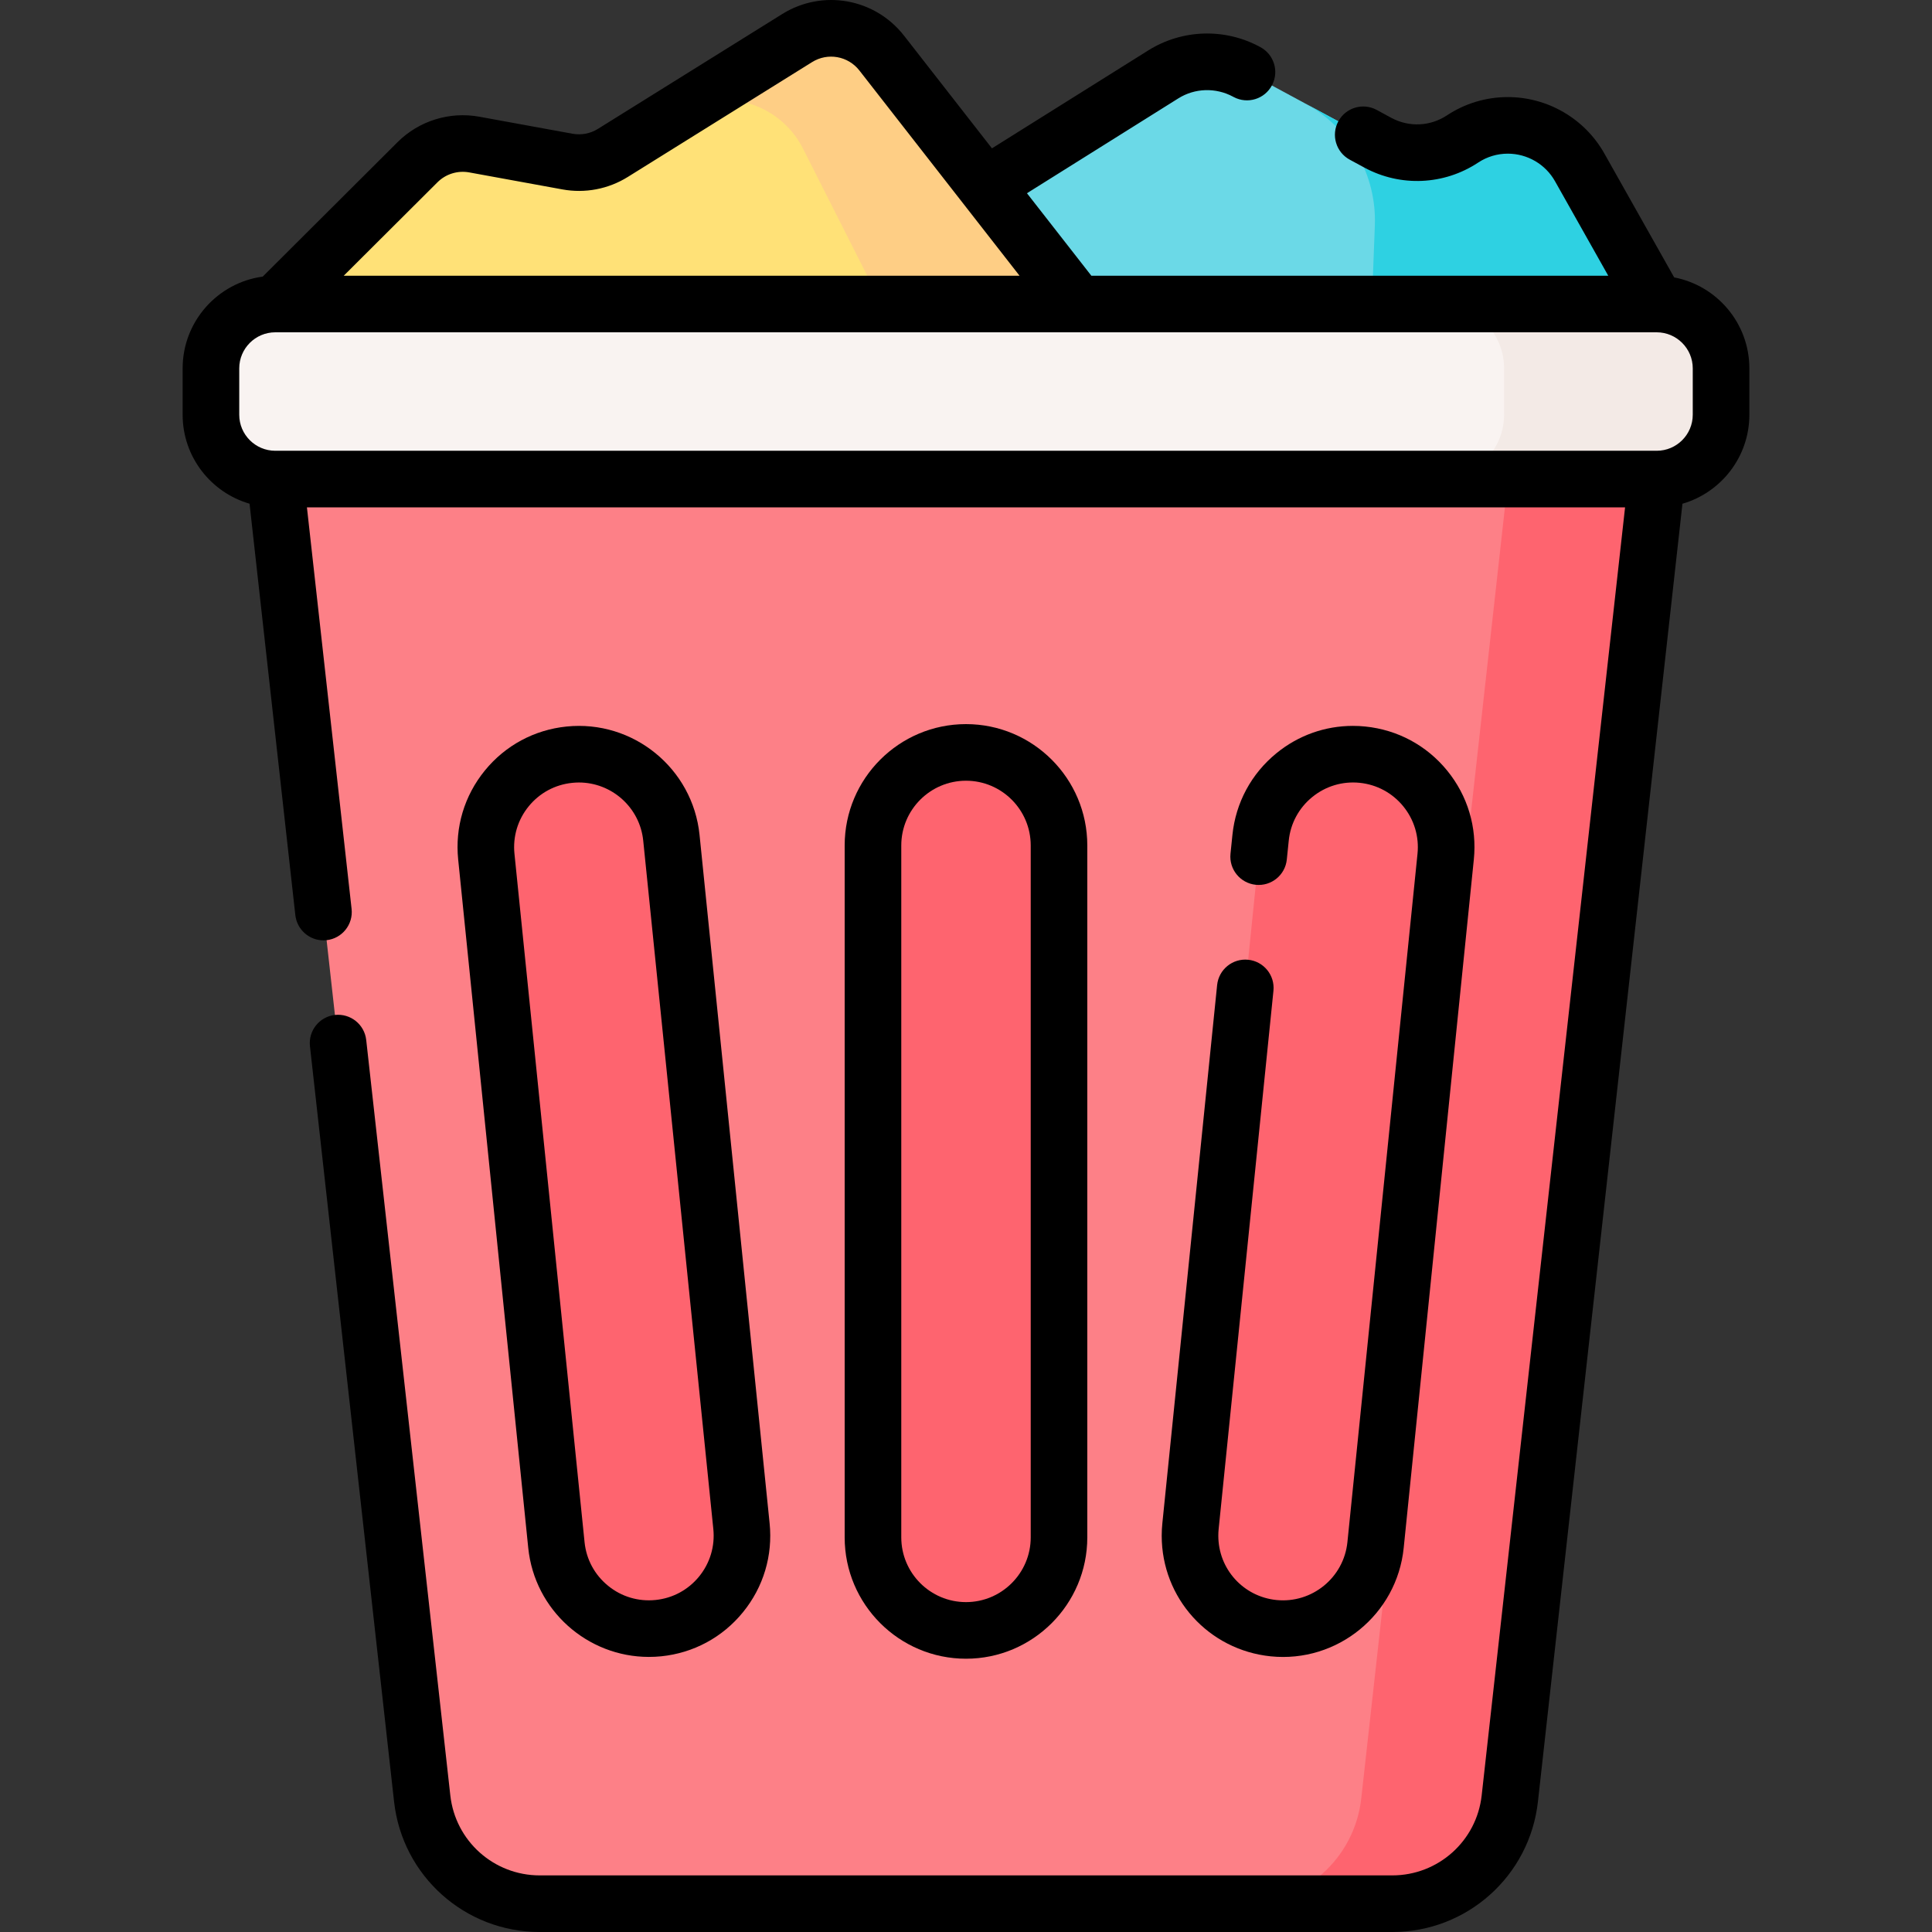 <?xml version="1.0" encoding="UTF-8"?>
<svg xmlns="http://www.w3.org/2000/svg" width="60" height="60" viewBox="0 0 60 60" fill="none">
  <rect x="0" y="0" width="60" height="60" fill="#333333" stroke="none"/>
  <g clip-path="url(#clip0_3356_23351)">
    <path d="M51.452 9.44L46.409 11.95L40.531 14.878L24.742 9.44L26.444 8.375L36.13 2.308C36.911 1.819 37.893 1.788 38.704 2.225L40.531 3.212L42.794 4.433C43.623 4.88 44.632 4.836 45.419 4.316C45.855 4.028 46.343 3.891 46.826 3.891C47.717 3.891 48.586 4.357 49.059 5.194L51.452 9.44Z" fill="#6BD9E7"></path>
    <path d="M51.452 9.439L46.409 11.95L42.529 11.439L42.697 7.003C42.757 5.429 41.916 3.959 40.531 3.211L42.794 4.432C43.624 4.88 44.633 4.835 45.419 4.315C45.855 4.028 46.344 3.891 46.827 3.891C47.717 3.891 48.587 4.356 49.059 5.194L51.452 9.439Z" fill="#2ED1E2"></path>
    <path d="M33.466 9.439L27.996 10.665L18.382 12.819L8.551 9.439L12.965 5.038C13.428 4.576 14.088 4.371 14.731 4.488L17.623 5.015C18.111 5.105 18.615 5.008 19.035 4.746L21.008 3.517C21.015 3.512 21.023 3.507 21.03 3.504L24.758 1.181C25.623 0.641 26.756 0.842 27.384 1.646L33.466 9.439Z" fill="#FFE177"></path>
    <path d="M33.465 9.439L27.995 10.665L24.939 4.617C24.21 3.174 22.405 2.664 21.029 3.504L24.757 1.181C25.622 0.641 26.755 0.842 27.383 1.646L33.465 9.439Z" fill="#FECE85"></path>
    <path d="M51.451 14.877L46.889 55.853C46.682 57.713 45.11 59.12 43.238 59.12H16.762C14.89 59.12 13.317 57.713 13.11 55.853L8.549 14.877L30 12.158L51.451 14.877Z" fill="#FD8087"></path>
    <path d="M51.452 14.877L46.891 55.853C46.684 57.714 45.111 59.121 43.239 59.121H38.622C40.495 59.121 42.068 57.714 42.275 55.853L46.835 14.877L27.693 12.451L30.001 12.158L51.452 14.877Z" fill="#FE646F"></path>
    <path d="M51.452 14.877H8.55C7.446 14.877 6.551 13.982 6.551 12.878V11.438C6.551 10.334 7.446 9.439 8.55 9.439H51.452C52.556 9.439 53.451 10.334 53.451 11.438V12.878C53.451 13.982 52.556 14.877 51.452 14.877Z" fill="#F9F3F1"></path>
    <path d="M53.45 11.438V12.877C53.45 13.98 52.555 14.876 51.451 14.876H44.713C45.816 14.876 46.711 13.98 46.711 12.877V11.438C46.711 10.334 45.816 9.439 44.713 9.439H51.451C52.555 9.439 53.45 10.334 53.45 11.438Z" fill="#F3EAE6"></path>
    <path d="M30 50.633C28.405 50.633 27.111 49.339 27.111 47.744V26.254C27.111 24.659 28.405 23.365 30 23.365C31.595 23.365 32.889 24.659 32.889 26.254V47.744C32.889 49.339 31.595 50.633 30 50.633Z" fill="#FE646F"></path>
    <path d="M39.553 50.562C37.966 50.401 36.811 48.983 36.972 47.396L39.149 26.016C39.31 24.429 40.728 23.273 42.315 23.435C43.902 23.597 45.058 25.014 44.896 26.601L42.72 47.981C42.558 49.568 41.141 50.724 39.553 50.562Z" fill="#FE646F"></path>
    <path d="M20.446 50.562C22.033 50.401 23.189 48.983 23.027 47.396L20.851 26.016C20.689 24.429 19.271 23.273 17.684 23.435C16.097 23.597 14.941 25.014 15.103 26.601L17.28 47.981C17.441 49.568 18.859 50.724 20.446 50.562Z" fill="#FE646F"></path>
    <path d="M51.993 8.615L49.824 4.766C49.216 3.686 48.067 3.015 46.825 3.015C46.152 3.015 45.498 3.211 44.934 3.584C44.417 3.926 43.757 3.955 43.211 3.661L42.754 3.413C42.327 3.182 41.794 3.341 41.563 3.768C41.332 4.195 41.491 4.728 41.918 4.959L42.376 5.207C43.493 5.81 44.846 5.75 45.904 5.05C46.179 4.868 46.497 4.772 46.825 4.772C47.433 4.772 47.995 5.1 48.292 5.628L49.946 8.563H33.893L31.893 6.001L36.596 3.054C37.107 2.734 37.755 2.713 38.294 3.003L38.316 3.015C38.745 3.241 39.277 3.077 39.503 2.647C39.73 2.218 39.565 1.686 39.135 1.46L39.12 1.452C38.034 0.866 36.709 0.909 35.663 1.564L30.806 4.607L28.075 1.107C27.168 -0.054 25.542 -0.343 24.291 0.437L18.57 4.002C18.334 4.149 18.053 4.203 17.78 4.153L14.888 3.625C13.961 3.456 13.01 3.752 12.344 4.417L8.159 8.59C6.756 8.781 5.672 9.986 5.672 11.44V12.88C5.672 14.189 6.551 15.296 7.75 15.643L9.172 28.421C9.223 28.87 9.603 29.203 10.045 29.203C10.077 29.203 10.11 29.201 10.143 29.198C10.626 29.144 10.973 28.709 10.919 28.227L9.532 15.757H50.468L46.015 55.757C45.858 57.174 44.664 58.242 43.238 58.242H16.762C15.336 58.242 14.142 57.174 13.985 55.757L11.373 32.297C11.319 31.814 10.885 31.468 10.402 31.52C9.92 31.574 9.572 32.009 9.626 32.491L12.238 55.951C12.494 58.259 14.439 60 16.762 60H43.238C45.561 60 47.506 58.259 47.762 55.951L52.25 15.644C53.449 15.296 54.328 14.189 54.328 12.88V11.44C54.328 10.039 53.321 8.869 51.993 8.615ZM13.585 5.662C13.844 5.403 14.212 5.289 14.572 5.354L17.464 5.882C18.169 6.011 18.892 5.873 19.499 5.494L25.221 1.928C25.706 1.626 26.337 1.738 26.689 2.189L31.663 8.563H10.675L13.585 5.662ZM52.57 12.88C52.57 13.497 52.068 13.999 51.45 13.999H8.55C7.932 13.999 7.43 13.497 7.43 12.88V11.44C7.43 10.823 7.932 10.32 8.55 10.32H51.45C52.068 10.32 52.57 10.823 52.57 11.44V12.88Z" fill="black"></path>
    <path d="M33.767 47.745V26.256C33.767 24.178 32.077 22.488 30 22.488C27.922 22.488 26.232 24.178 26.232 26.256V47.745C26.232 49.822 27.922 51.513 30 51.513C32.077 51.513 33.767 49.822 33.767 47.745ZM27.99 47.745V26.256C27.99 25.148 28.892 24.246 30 24.246C31.108 24.246 32.01 25.148 32.01 26.256V47.745C32.01 48.853 31.108 49.755 30 49.755C28.892 49.755 27.99 48.853 27.99 47.745Z" fill="black"></path>
    <path d="M39.548 30.769C39.597 30.287 39.246 29.855 38.763 29.806C38.28 29.757 37.849 30.108 37.799 30.591L36.098 47.306C36.085 47.433 36.078 47.561 36.078 47.694C36.078 49.633 37.534 51.242 39.464 51.439C41.53 51.649 43.383 50.139 43.593 48.072L45.771 26.693C45.873 25.692 45.579 24.711 44.943 23.931C44.307 23.151 43.405 22.665 42.404 22.563C42.274 22.549 42.144 22.543 42.015 22.543C41.151 22.543 40.32 22.837 39.642 23.391C38.862 24.027 38.376 24.928 38.274 25.929L38.214 26.514C38.165 26.997 38.516 27.428 38.999 27.478C39.482 27.528 39.914 27.176 39.963 26.693L40.023 26.108C40.077 25.573 40.337 25.092 40.753 24.753C41.169 24.414 41.692 24.257 42.226 24.311C42.76 24.366 43.241 24.625 43.58 25.041C43.919 25.457 44.076 25.98 44.022 26.514L41.845 47.893C41.732 48.996 40.744 49.801 39.641 49.69C38.612 49.585 37.836 48.727 37.836 47.694C37.836 47.623 37.839 47.556 37.846 47.487L39.548 30.769Z" fill="black"></path>
    <path d="M20.151 51.457C20.277 51.457 20.406 51.451 20.535 51.438C21.536 51.336 22.438 50.85 23.073 50.07C23.709 49.29 24.003 48.309 23.901 47.308L21.725 25.929C21.515 23.862 19.662 22.352 17.595 22.563C16.594 22.665 15.693 23.15 15.057 23.93C14.421 24.71 14.127 25.691 14.229 26.692L16.405 48.071C16.602 50.009 18.243 51.457 20.151 51.457ZM16.419 25.041C16.758 24.625 17.239 24.366 17.773 24.312C17.842 24.305 17.91 24.301 17.978 24.301C18.996 24.301 19.871 25.074 19.976 26.107L22.153 47.486C22.207 48.02 22.05 48.544 21.711 48.96C21.372 49.376 20.891 49.635 20.357 49.689C19.823 49.743 19.299 49.587 18.884 49.247C18.467 48.908 18.208 48.427 18.154 47.893L15.977 26.514C15.923 25.98 16.08 25.457 16.419 25.041Z" fill="black"></path>
  </g>
  <defs>
    <clipPath id="clip0_3356_23351">
      <rect width="60" height="60" fill="white"></rect>
    </clipPath>
  </defs>
</svg>
